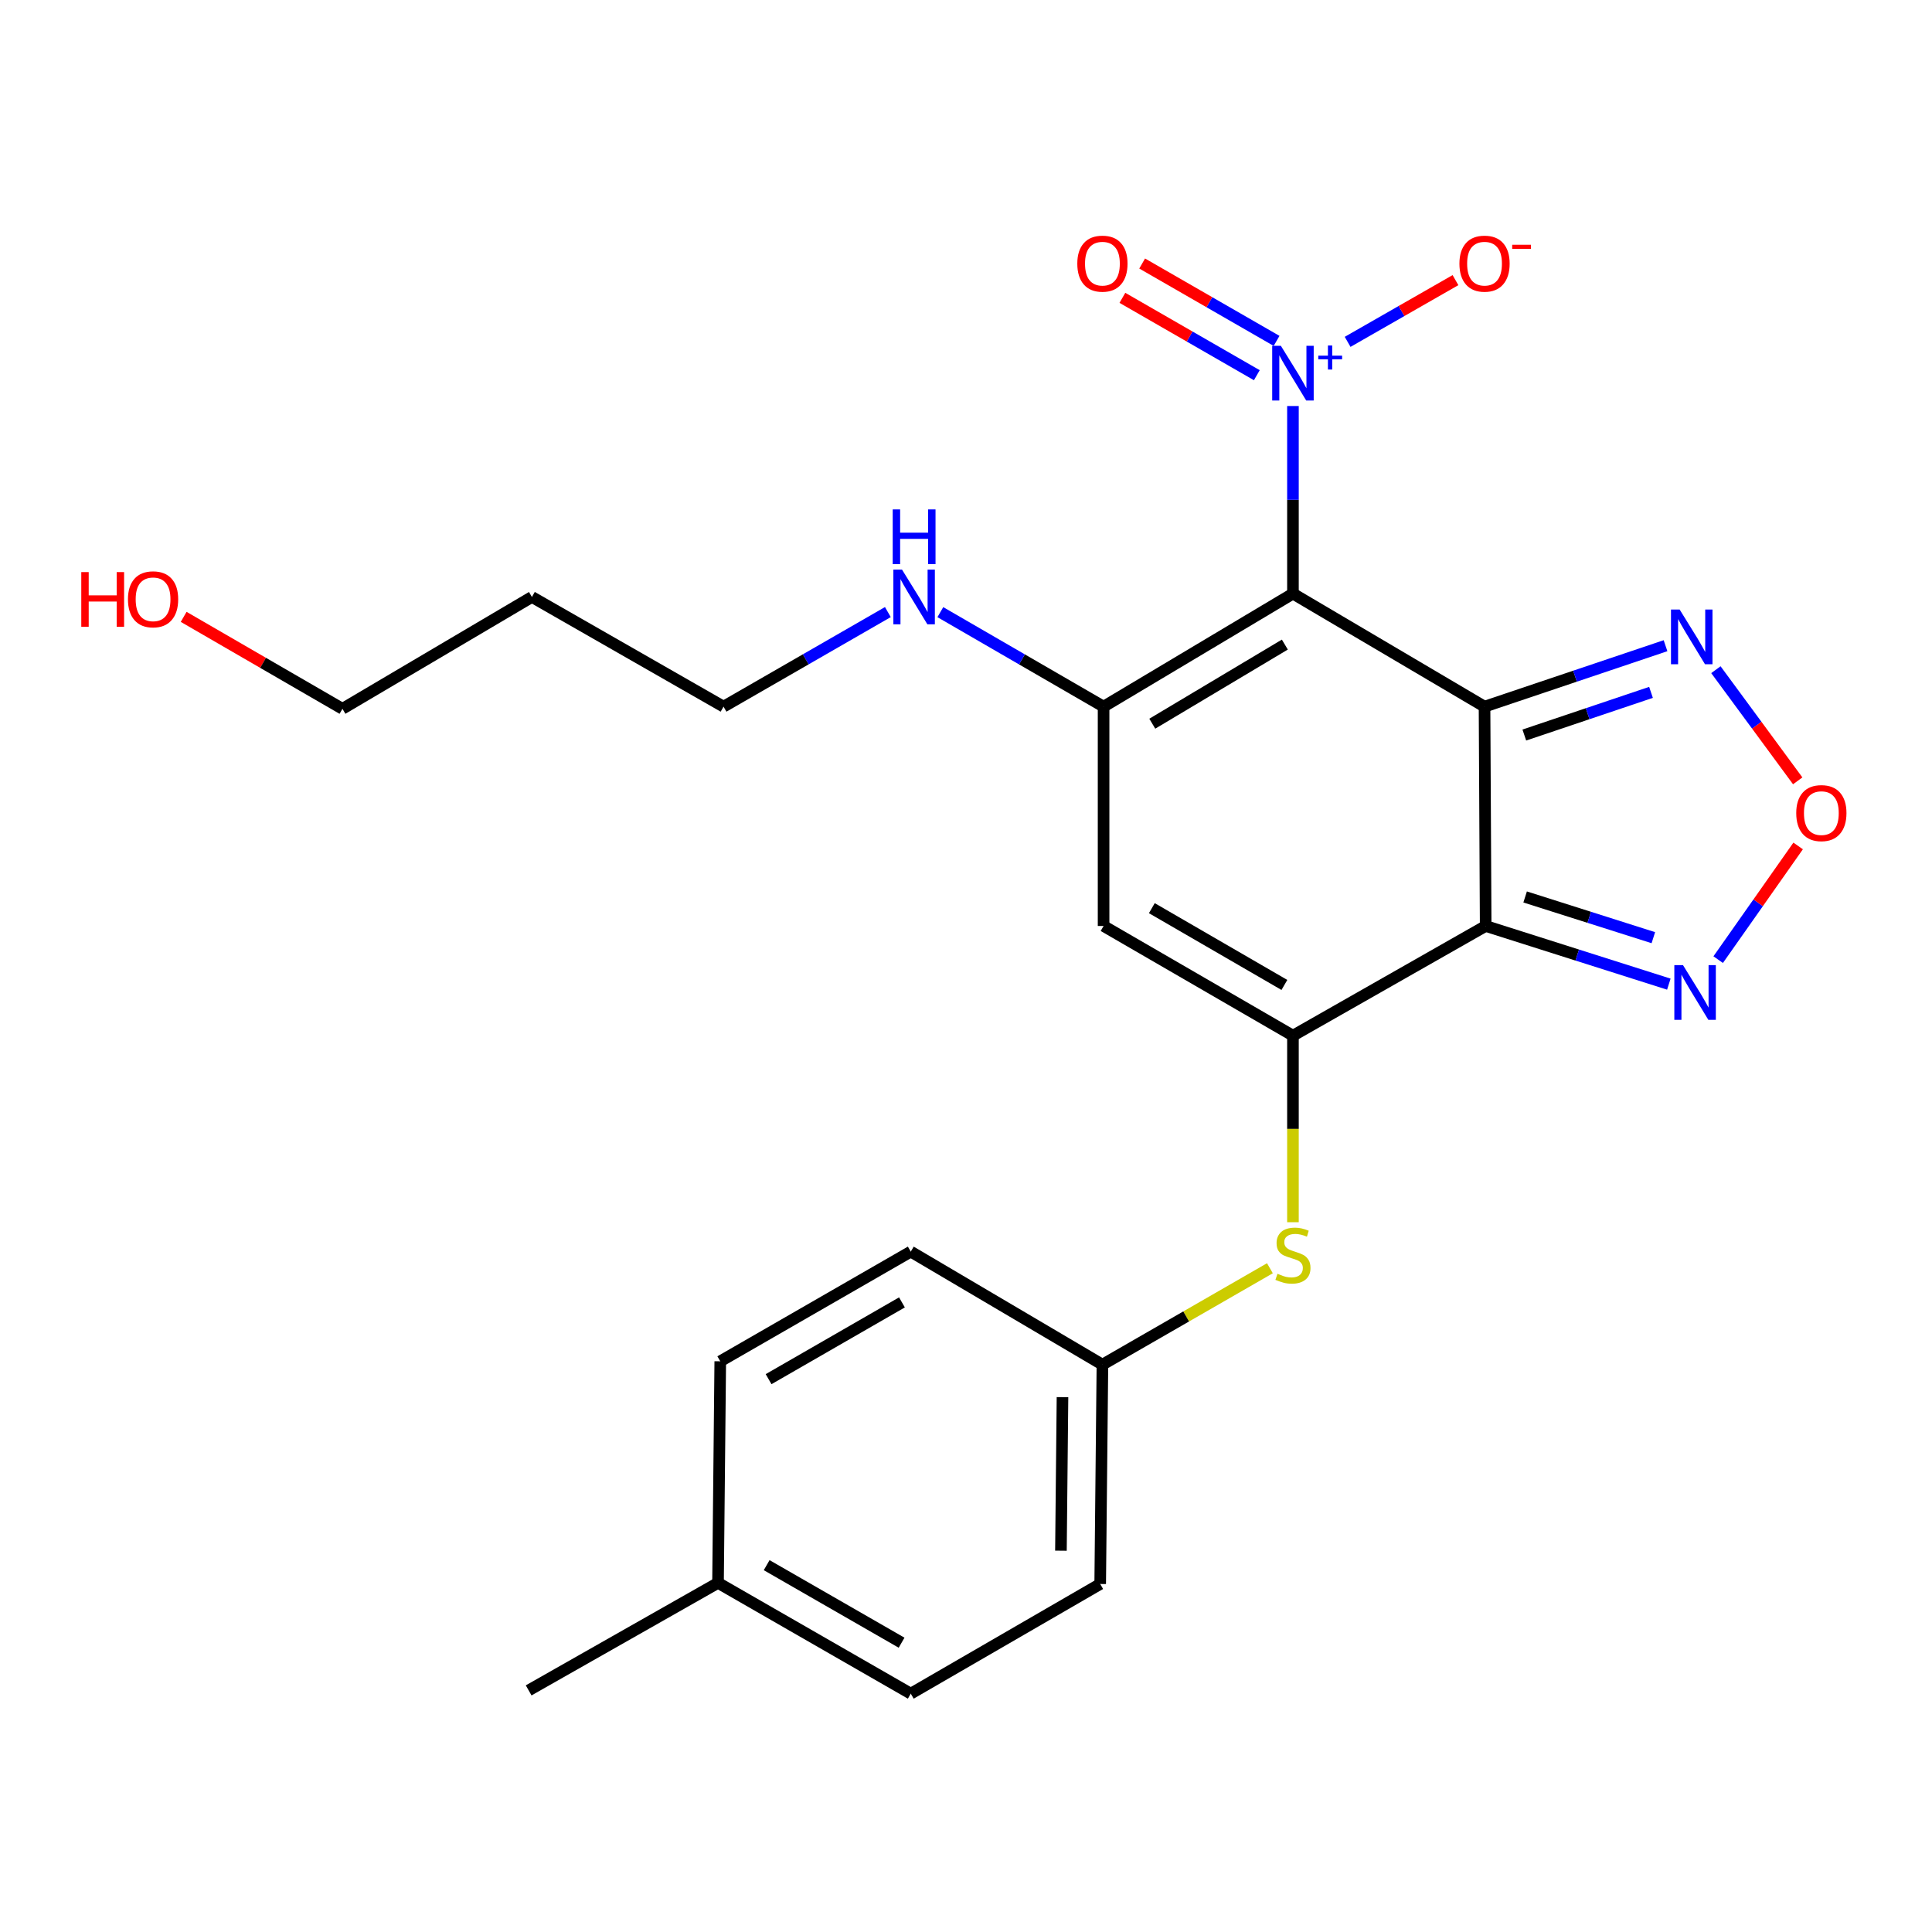 <?xml version='1.0' encoding='iso-8859-1'?>
<svg version='1.1' baseProfile='full'
              xmlns='http://www.w3.org/2000/svg'
                      xmlns:rdkit='http://www.rdkit.org/xml'
                      xmlns:xlink='http://www.w3.org/1999/xlink'
                  xml:space='preserve'
width='1000px' height='1000px' viewBox='0 0 1000 1000'>
<!-- END OF HEADER -->
<rect style='opacity:1.0;fill:#FFFFFF;stroke:none' width='1000' height='1000' x='0' y='0'> </rect>
<path class='bond-0' d='M 768.392,365.761 L 669.228,307.258' style='fill:none;fill-rule:evenodd;stroke:#000000;stroke-width:6px;stroke-linecap:butt;stroke-linejoin:miter;stroke-opacity:1' />
<path class='bond-1' d='M 768.392,365.761 L 768.984,479.284' style='fill:none;fill-rule:evenodd;stroke:#000000;stroke-width:6px;stroke-linecap:butt;stroke-linejoin:miter;stroke-opacity:1' />
<path class='bond-6' d='M 768.392,365.761 L 815.232,349.987' style='fill:none;fill-rule:evenodd;stroke:#000000;stroke-width:6px;stroke-linecap:butt;stroke-linejoin:miter;stroke-opacity:1' />
<path class='bond-6' d='M 815.232,349.987 L 862.071,334.214' style='fill:none;fill-rule:evenodd;stroke:#0000FF;stroke-width:6px;stroke-linecap:butt;stroke-linejoin:miter;stroke-opacity:1' />
<path class='bond-6' d='M 788.985,380.453 L 821.773,369.411' style='fill:none;fill-rule:evenodd;stroke:#000000;stroke-width:6px;stroke-linecap:butt;stroke-linejoin:miter;stroke-opacity:1' />
<path class='bond-6' d='M 821.773,369.411 L 854.56,358.369' style='fill:none;fill-rule:evenodd;stroke:#0000FF;stroke-width:6px;stroke-linecap:butt;stroke-linejoin:miter;stroke-opacity:1' />
<path class='bond-3' d='M 669.228,307.258 L 571.214,365.761' style='fill:none;fill-rule:evenodd;stroke:#000000;stroke-width:6px;stroke-linecap:butt;stroke-linejoin:miter;stroke-opacity:1' />
<path class='bond-3' d='M 665.031,333.633 L 596.421,374.585' style='fill:none;fill-rule:evenodd;stroke:#000000;stroke-width:6px;stroke-linecap:butt;stroke-linejoin:miter;stroke-opacity:1' />
<path class='bond-4' d='M 669.228,307.258 L 669.228,258.708' style='fill:none;fill-rule:evenodd;stroke:#000000;stroke-width:6px;stroke-linecap:butt;stroke-linejoin:miter;stroke-opacity:1' />
<path class='bond-4' d='M 669.228,258.708 L 669.228,210.157' style='fill:none;fill-rule:evenodd;stroke:#0000FF;stroke-width:6px;stroke-linecap:butt;stroke-linejoin:miter;stroke-opacity:1' />
<path class='bond-2' d='M 768.984,479.284 L 669.228,536.056' style='fill:none;fill-rule:evenodd;stroke:#000000;stroke-width:6px;stroke-linecap:butt;stroke-linejoin:miter;stroke-opacity:1' />
<path class='bond-7' d='M 768.984,479.284 L 816.386,494.337' style='fill:none;fill-rule:evenodd;stroke:#000000;stroke-width:6px;stroke-linecap:butt;stroke-linejoin:miter;stroke-opacity:1' />
<path class='bond-7' d='M 816.386,494.337 L 863.788,509.391' style='fill:none;fill-rule:evenodd;stroke:#0000FF;stroke-width:6px;stroke-linecap:butt;stroke-linejoin:miter;stroke-opacity:1' />
<path class='bond-7' d='M 789.408,464.266 L 822.59,474.803' style='fill:none;fill-rule:evenodd;stroke:#000000;stroke-width:6px;stroke-linecap:butt;stroke-linejoin:miter;stroke-opacity:1' />
<path class='bond-7' d='M 822.59,474.803 L 855.771,485.341' style='fill:none;fill-rule:evenodd;stroke:#0000FF;stroke-width:6px;stroke-linecap:butt;stroke-linejoin:miter;stroke-opacity:1' />
<path class='bond-5' d='M 669.228,536.056 L 571.214,479.284' style='fill:none;fill-rule:evenodd;stroke:#000000;stroke-width:6px;stroke-linecap:butt;stroke-linejoin:miter;stroke-opacity:1' />
<path class='bond-5' d='M 664.799,509.805 L 596.189,470.064' style='fill:none;fill-rule:evenodd;stroke:#000000;stroke-width:6px;stroke-linecap:butt;stroke-linejoin:miter;stroke-opacity:1' />
<path class='bond-9' d='M 669.228,536.056 L 669.228,584.338' style='fill:none;fill-rule:evenodd;stroke:#000000;stroke-width:6px;stroke-linecap:butt;stroke-linejoin:miter;stroke-opacity:1' />
<path class='bond-9' d='M 669.228,584.338 L 669.228,632.62' style='fill:none;fill-rule:evenodd;stroke:#CCCC00;stroke-width:6px;stroke-linecap:butt;stroke-linejoin:miter;stroke-opacity:1' />
<path class='bond-12' d='M 571.214,365.761 L 528.965,341.304' style='fill:none;fill-rule:evenodd;stroke:#000000;stroke-width:6px;stroke-linecap:butt;stroke-linejoin:miter;stroke-opacity:1' />
<path class='bond-12' d='M 528.965,341.304 L 486.717,316.846' style='fill:none;fill-rule:evenodd;stroke:#0000FF;stroke-width:6px;stroke-linecap:butt;stroke-linejoin:miter;stroke-opacity:1' />
<path class='bond-25' d='M 571.214,365.761 L 571.214,479.284' style='fill:none;fill-rule:evenodd;stroke:#000000;stroke-width:6px;stroke-linecap:butt;stroke-linejoin:miter;stroke-opacity:1' />
<path class='bond-10' d='M 697.529,176.945 L 725.44,160.969' style='fill:none;fill-rule:evenodd;stroke:#0000FF;stroke-width:6px;stroke-linecap:butt;stroke-linejoin:miter;stroke-opacity:1' />
<path class='bond-10' d='M 725.44,160.969 L 753.351,144.993' style='fill:none;fill-rule:evenodd;stroke:#FF0000;stroke-width:6px;stroke-linecap:butt;stroke-linejoin:miter;stroke-opacity:1' />
<path class='bond-11' d='M 660.756,176.444 L 625.966,156.42' style='fill:none;fill-rule:evenodd;stroke:#0000FF;stroke-width:6px;stroke-linecap:butt;stroke-linejoin:miter;stroke-opacity:1' />
<path class='bond-11' d='M 625.966,156.42 L 591.176,136.396' style='fill:none;fill-rule:evenodd;stroke:#FF0000;stroke-width:6px;stroke-linecap:butt;stroke-linejoin:miter;stroke-opacity:1' />
<path class='bond-11' d='M 650.532,194.207 L 615.742,174.183' style='fill:none;fill-rule:evenodd;stroke:#0000FF;stroke-width:6px;stroke-linecap:butt;stroke-linejoin:miter;stroke-opacity:1' />
<path class='bond-11' d='M 615.742,174.183 L 580.952,154.159' style='fill:none;fill-rule:evenodd;stroke:#FF0000;stroke-width:6px;stroke-linecap:butt;stroke-linejoin:miter;stroke-opacity:1' />
<path class='bond-8' d='M 888.146,346.633 L 909.32,375.396' style='fill:none;fill-rule:evenodd;stroke:#0000FF;stroke-width:6px;stroke-linecap:butt;stroke-linejoin:miter;stroke-opacity:1' />
<path class='bond-8' d='M 909.32,375.396 L 930.493,404.159' style='fill:none;fill-rule:evenodd;stroke:#FF0000;stroke-width:6px;stroke-linecap:butt;stroke-linejoin:miter;stroke-opacity:1' />
<path class='bond-24' d='M 889.328,496.704 L 910.022,467.283' style='fill:none;fill-rule:evenodd;stroke:#0000FF;stroke-width:6px;stroke-linecap:butt;stroke-linejoin:miter;stroke-opacity:1' />
<path class='bond-24' d='M 910.022,467.283 L 930.715,437.861' style='fill:none;fill-rule:evenodd;stroke:#FF0000;stroke-width:6px;stroke-linecap:butt;stroke-linejoin:miter;stroke-opacity:1' />
<path class='bond-13' d='M 657.304,656.441 L 613.957,681.39' style='fill:none;fill-rule:evenodd;stroke:#CCCC00;stroke-width:6px;stroke-linecap:butt;stroke-linejoin:miter;stroke-opacity:1' />
<path class='bond-13' d='M 613.957,681.39 L 570.611,706.339' style='fill:none;fill-rule:evenodd;stroke:#000000;stroke-width:6px;stroke-linecap:butt;stroke-linejoin:miter;stroke-opacity:1' />
<path class='bond-21' d='M 459.558,316.808 L 417.031,341.285' style='fill:none;fill-rule:evenodd;stroke:#0000FF;stroke-width:6px;stroke-linecap:butt;stroke-linejoin:miter;stroke-opacity:1' />
<path class='bond-21' d='M 417.031,341.285 L 374.504,365.761' style='fill:none;fill-rule:evenodd;stroke:#000000;stroke-width:6px;stroke-linecap:butt;stroke-linejoin:miter;stroke-opacity:1' />
<path class='bond-15' d='M 570.611,706.339 L 471.413,647.836' style='fill:none;fill-rule:evenodd;stroke:#000000;stroke-width:6px;stroke-linecap:butt;stroke-linejoin:miter;stroke-opacity:1' />
<path class='bond-16' d='M 570.611,706.339 L 569.461,819.872' style='fill:none;fill-rule:evenodd;stroke:#000000;stroke-width:6px;stroke-linecap:butt;stroke-linejoin:miter;stroke-opacity:1' />
<path class='bond-16' d='M 549.944,723.161 L 549.139,802.635' style='fill:none;fill-rule:evenodd;stroke:#000000;stroke-width:6px;stroke-linecap:butt;stroke-linejoin:miter;stroke-opacity:1' />
<path class='bond-14' d='M 371.646,819.292 L 471.413,876.633' style='fill:none;fill-rule:evenodd;stroke:#000000;stroke-width:6px;stroke-linecap:butt;stroke-linejoin:miter;stroke-opacity:1' />
<path class='bond-14' d='M 396.824,810.123 L 466.661,850.263' style='fill:none;fill-rule:evenodd;stroke:#000000;stroke-width:6px;stroke-linecap:butt;stroke-linejoin:miter;stroke-opacity:1' />
<path class='bond-23' d='M 371.646,819.292 L 273.632,874.937' style='fill:none;fill-rule:evenodd;stroke:#000000;stroke-width:6px;stroke-linecap:butt;stroke-linejoin:miter;stroke-opacity:1' />
<path class='bond-26' d='M 371.646,819.292 L 372.807,704.608' style='fill:none;fill-rule:evenodd;stroke:#000000;stroke-width:6px;stroke-linecap:butt;stroke-linejoin:miter;stroke-opacity:1' />
<path class='bond-18' d='M 471.413,647.836 L 372.807,704.608' style='fill:none;fill-rule:evenodd;stroke:#000000;stroke-width:6px;stroke-linecap:butt;stroke-linejoin:miter;stroke-opacity:1' />
<path class='bond-18' d='M 466.848,674.114 L 397.824,713.854' style='fill:none;fill-rule:evenodd;stroke:#000000;stroke-width:6px;stroke-linecap:butt;stroke-linejoin:miter;stroke-opacity:1' />
<path class='bond-17' d='M 569.461,819.872 L 471.413,876.633' style='fill:none;fill-rule:evenodd;stroke:#000000;stroke-width:6px;stroke-linecap:butt;stroke-linejoin:miter;stroke-opacity:1' />
<path class='bond-19' d='M 275.317,308.989 L 374.504,365.761' style='fill:none;fill-rule:evenodd;stroke:#000000;stroke-width:6px;stroke-linecap:butt;stroke-linejoin:miter;stroke-opacity:1' />
<path class='bond-22' d='M 275.317,308.989 L 177.258,366.877' style='fill:none;fill-rule:evenodd;stroke:#000000;stroke-width:6px;stroke-linecap:butt;stroke-linejoin:miter;stroke-opacity:1' />
<path class='bond-20' d='M 95.064,319.284 L 136.161,343.08' style='fill:none;fill-rule:evenodd;stroke:#FF0000;stroke-width:6px;stroke-linecap:butt;stroke-linejoin:miter;stroke-opacity:1' />
<path class='bond-20' d='M 136.161,343.08 L 177.258,366.877' style='fill:none;fill-rule:evenodd;stroke:#000000;stroke-width:6px;stroke-linecap:butt;stroke-linejoin:miter;stroke-opacity:1' />
<path  class='atom-5' d='M 662.968 178.984
L 672.248 193.984
Q 673.168 195.464, 674.648 198.144
Q 676.128 200.824, 676.208 200.984
L 676.208 178.984
L 679.968 178.984
L 679.968 207.304
L 676.088 207.304
L 666.128 190.904
Q 664.968 188.984, 663.728 186.784
Q 662.528 184.584, 662.168 183.904
L 662.168 207.304
L 658.488 207.304
L 658.488 178.984
L 662.968 178.984
' fill='#0000FF'/>
<path  class='atom-5' d='M 682.344 184.089
L 687.334 184.089
L 687.334 178.835
L 689.551 178.835
L 689.551 184.089
L 694.673 184.089
L 694.673 185.99
L 689.551 185.99
L 689.551 191.27
L 687.334 191.27
L 687.334 185.99
L 682.344 185.99
L 682.344 184.089
' fill='#0000FF'/>
<path  class='atom-7' d='M 869.38 315.484
L 878.66 330.484
Q 879.58 331.964, 881.06 334.644
Q 882.54 337.324, 882.62 337.484
L 882.62 315.484
L 886.38 315.484
L 886.38 343.804
L 882.5 343.804
L 872.54 327.404
Q 871.38 325.484, 870.14 323.284
Q 868.94 321.084, 868.58 320.404
L 868.58 343.804
L 864.9 343.804
L 864.9 315.484
L 869.38 315.484
' fill='#0000FF'/>
<path  class='atom-8' d='M 871.111 499.544
L 880.391 514.544
Q 881.311 516.024, 882.791 518.704
Q 884.271 521.384, 884.351 521.544
L 884.351 499.544
L 888.111 499.544
L 888.111 527.864
L 884.231 527.864
L 874.271 511.464
Q 873.111 509.544, 871.871 507.344
Q 870.671 505.144, 870.311 504.464
L 870.311 527.864
L 866.631 527.864
L 866.631 499.544
L 871.111 499.544
' fill='#0000FF'/>
<path  class='atom-9' d='M 929.729 420.86
Q 929.729 414.06, 933.089 410.26
Q 936.449 406.46, 942.729 406.46
Q 949.009 406.46, 952.369 410.26
Q 955.729 414.06, 955.729 420.86
Q 955.729 427.74, 952.329 431.66
Q 948.929 435.54, 942.729 435.54
Q 936.489 435.54, 933.089 431.66
Q 929.729 427.78, 929.729 420.86
M 942.729 432.34
Q 947.049 432.34, 949.369 429.46
Q 951.729 426.54, 951.729 420.86
Q 951.729 415.3, 949.369 412.5
Q 947.049 409.66, 942.729 409.66
Q 938.409 409.66, 936.049 412.46
Q 933.729 415.26, 933.729 420.86
Q 933.729 426.58, 936.049 429.46
Q 938.409 432.34, 942.729 432.34
' fill='#FF0000'/>
<path  class='atom-10' d='M 661.228 659.298
Q 661.548 659.418, 662.868 659.978
Q 664.188 660.538, 665.628 660.898
Q 667.108 661.218, 668.548 661.218
Q 671.228 661.218, 672.788 659.938
Q 674.348 658.618, 674.348 656.338
Q 674.348 654.778, 673.548 653.818
Q 672.788 652.858, 671.588 652.338
Q 670.388 651.818, 668.388 651.218
Q 665.868 650.458, 664.348 649.738
Q 662.868 649.018, 661.788 647.498
Q 660.748 645.978, 660.748 643.418
Q 660.748 639.858, 663.148 637.658
Q 665.588 635.458, 670.388 635.458
Q 673.668 635.458, 677.388 637.018
L 676.468 640.098
Q 673.068 638.698, 670.508 638.698
Q 667.748 638.698, 666.228 639.858
Q 664.708 640.978, 664.748 642.938
Q 664.748 644.458, 665.508 645.378
Q 666.308 646.298, 667.428 646.818
Q 668.588 647.338, 670.508 647.938
Q 673.068 648.738, 674.588 649.538
Q 676.108 650.338, 677.188 651.978
Q 678.308 653.578, 678.308 656.338
Q 678.308 660.258, 675.668 662.378
Q 673.068 664.458, 668.708 664.458
Q 666.188 664.458, 664.268 663.898
Q 662.388 663.378, 660.148 662.458
L 661.228 659.298
' fill='#CCCC00'/>
<path  class='atom-11' d='M 755.392 136.463
Q 755.392 129.663, 758.752 125.863
Q 762.112 122.063, 768.392 122.063
Q 774.672 122.063, 778.032 125.863
Q 781.392 129.663, 781.392 136.463
Q 781.392 143.343, 777.992 147.263
Q 774.592 151.143, 768.392 151.143
Q 762.152 151.143, 758.752 147.263
Q 755.392 143.383, 755.392 136.463
M 768.392 147.943
Q 772.712 147.943, 775.032 145.063
Q 777.392 142.143, 777.392 136.463
Q 777.392 130.903, 775.032 128.103
Q 772.712 125.263, 768.392 125.263
Q 764.072 125.263, 761.712 128.063
Q 759.392 130.863, 759.392 136.463
Q 759.392 142.183, 761.712 145.063
Q 764.072 147.943, 768.392 147.943
' fill='#FF0000'/>
<path  class='atom-11' d='M 782.712 126.686
L 792.401 126.686
L 792.401 128.798
L 782.712 128.798
L 782.712 126.686
' fill='#FF0000'/>
<path  class='atom-12' d='M 557.611 136.463
Q 557.611 129.663, 560.971 125.863
Q 564.331 122.063, 570.611 122.063
Q 576.891 122.063, 580.251 125.863
Q 583.611 129.663, 583.611 136.463
Q 583.611 143.343, 580.211 147.263
Q 576.811 151.143, 570.611 151.143
Q 564.371 151.143, 560.971 147.263
Q 557.611 143.383, 557.611 136.463
M 570.611 147.943
Q 574.931 147.943, 577.251 145.063
Q 579.611 142.143, 579.611 136.463
Q 579.611 130.903, 577.251 128.103
Q 574.931 125.263, 570.611 125.263
Q 566.291 125.263, 563.931 128.063
Q 561.611 130.863, 561.611 136.463
Q 561.611 142.183, 563.931 145.063
Q 566.291 147.943, 570.611 147.943
' fill='#FF0000'/>
<path  class='atom-13' d='M 466.884 294.829
L 476.164 309.829
Q 477.084 311.309, 478.564 313.989
Q 480.044 316.669, 480.124 316.829
L 480.124 294.829
L 483.884 294.829
L 483.884 323.149
L 480.004 323.149
L 470.044 306.749
Q 468.884 304.829, 467.644 302.629
Q 466.444 300.429, 466.084 299.749
L 466.084 323.149
L 462.404 323.149
L 462.404 294.829
L 466.884 294.829
' fill='#0000FF'/>
<path  class='atom-13' d='M 462.064 263.677
L 465.904 263.677
L 465.904 275.717
L 480.384 275.717
L 480.384 263.677
L 484.224 263.677
L 484.224 291.997
L 480.384 291.997
L 480.384 278.917
L 465.904 278.917
L 465.904 291.997
L 462.064 291.997
L 462.064 263.677
' fill='#0000FF'/>
<path  class='atom-21' d='M 42.072 296.116
L 45.912 296.116
L 45.912 308.156
L 60.392 308.156
L 60.392 296.116
L 64.232 296.116
L 64.232 324.436
L 60.392 324.436
L 60.392 311.356
L 45.912 311.356
L 45.912 324.436
L 42.072 324.436
L 42.072 296.116
' fill='#FF0000'/>
<path  class='atom-21' d='M 66.232 310.196
Q 66.232 303.396, 69.592 299.596
Q 72.952 295.796, 79.232 295.796
Q 85.512 295.796, 88.872 299.596
Q 92.232 303.396, 92.232 310.196
Q 92.232 317.076, 88.832 320.996
Q 85.432 324.876, 79.232 324.876
Q 72.992 324.876, 69.592 320.996
Q 66.232 317.116, 66.232 310.196
M 79.232 321.676
Q 83.552 321.676, 85.872 318.796
Q 88.232 315.876, 88.232 310.196
Q 88.232 304.636, 85.872 301.836
Q 83.552 298.996, 79.232 298.996
Q 74.912 298.996, 72.552 301.796
Q 70.232 304.596, 70.232 310.196
Q 70.232 315.916, 72.552 318.796
Q 74.912 321.676, 79.232 321.676
' fill='#FF0000'/>
</svg>
